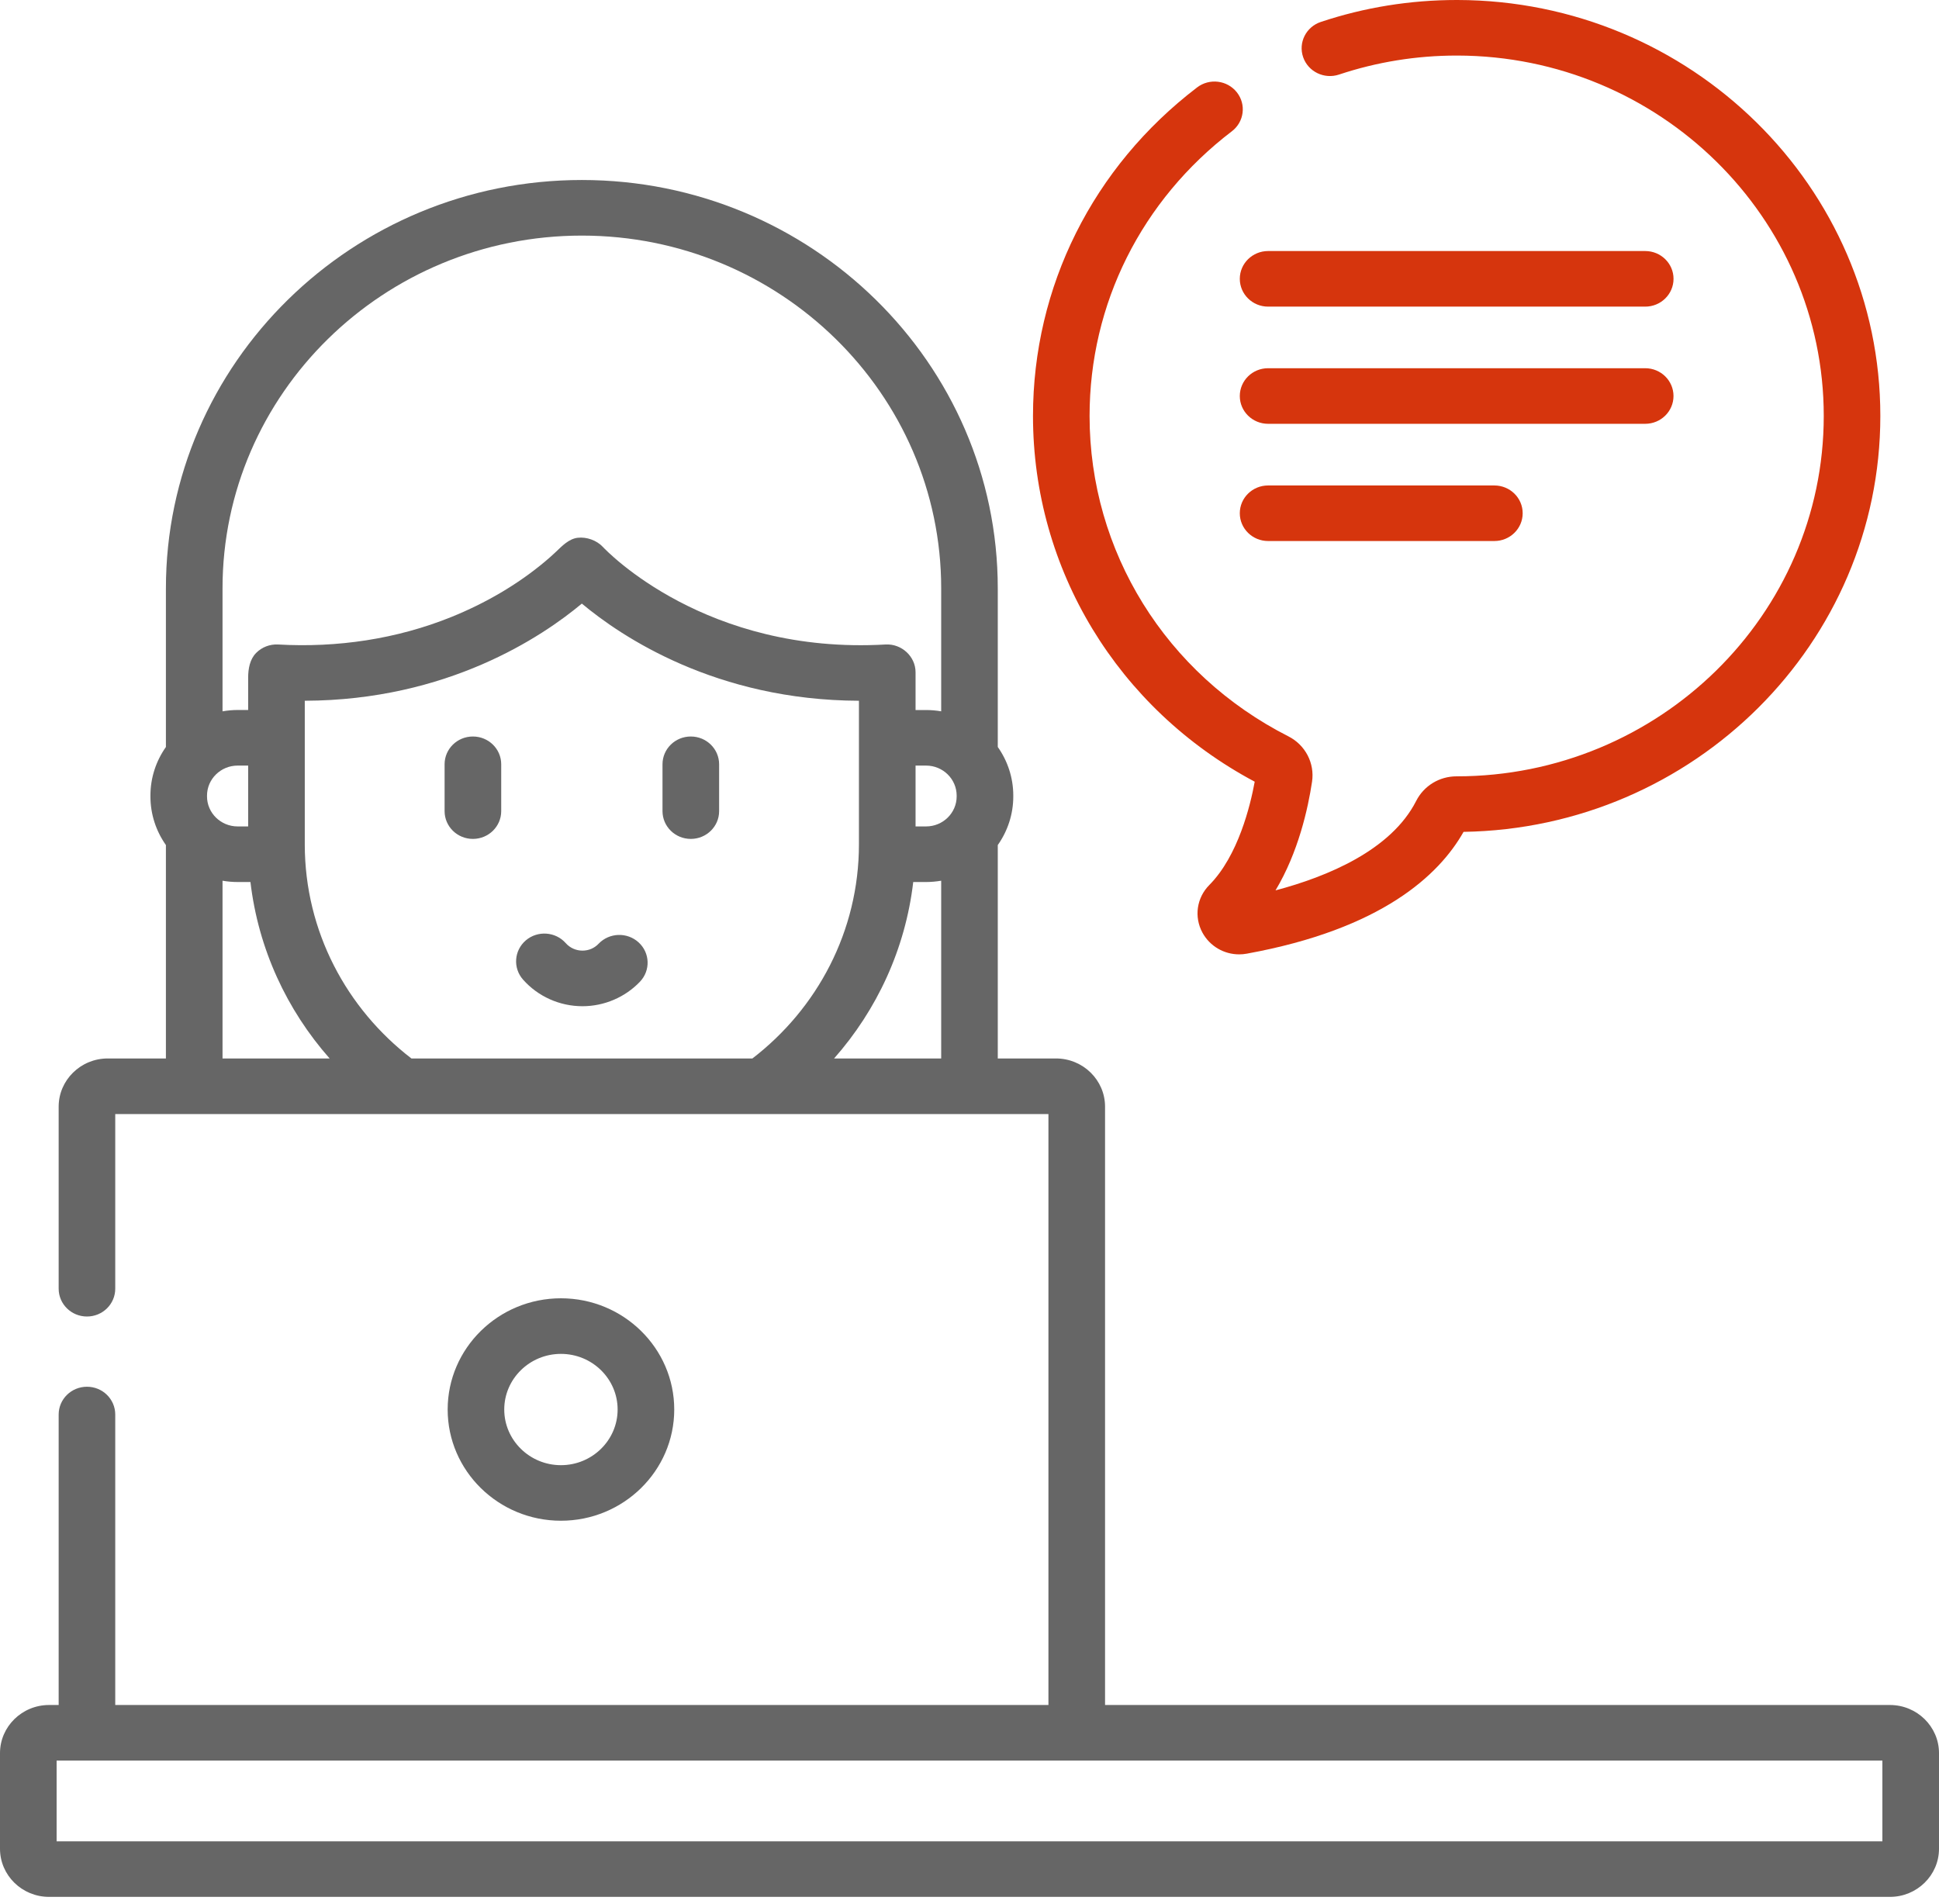 <svg width="55" height="54" viewBox="0 0 55 54" fill="none" xmlns="http://www.w3.org/2000/svg">
<path d="M35.59 22.174C35.467 22.848 35.121 24.278 34.303 25.104C33.943 25.466 33.865 26.01 34.108 26.457C34.318 26.841 34.719 27.072 35.149 27.072C35.221 27.072 35.294 27.066 35.367 27.052C39.19 26.356 40.82 24.824 41.514 23.597C48.051 23.494 53.336 18.241 53.336 11.799C53.336 5.305 47.956 0.012 41.341 0C41.334 0 41.327 0 41.319 0C40.002 0 38.705 0.209 37.466 0.622C37.046 0.762 36.821 1.209 36.964 1.622C37.106 2.034 37.562 2.255 37.982 2.115C39.054 1.758 40.177 1.576 41.319 1.576H41.339C47.069 1.587 51.731 6.173 51.731 11.799C51.731 17.436 47.06 22.022 41.315 22.022C40.828 22.022 40.388 22.29 40.169 22.722C39.459 24.117 37.655 24.866 36.18 25.257C36.828 24.177 37.103 22.931 37.216 22.177C37.296 21.649 37.026 21.131 36.544 20.887C33.067 19.122 30.907 15.64 30.906 11.8C30.906 8.624 32.377 5.681 34.942 3.724C35.292 3.457 35.355 2.962 35.083 2.618C34.811 2.274 34.307 2.212 33.957 2.479C30.998 4.737 29.301 8.134 29.301 11.8C29.301 16.151 31.704 20.104 35.59 22.174Z" fill="#D6350D"/>
<path d="M13.414 20.892C12.97 20.892 12.611 21.244 12.611 21.68V23.009C12.611 23.444 12.97 23.797 13.414 23.797C13.857 23.797 14.217 23.444 14.217 23.009V21.68C14.217 21.244 13.857 20.892 13.414 20.892Z" fill="#666666"/>
<path d="M19.595 20.892C19.151 20.892 18.792 21.244 18.792 21.68V23.009C18.792 23.444 19.151 23.797 19.595 23.797C20.038 23.797 20.398 23.444 20.398 23.009V21.68C20.397 21.244 20.038 20.892 19.595 20.892Z" fill="#666666"/>
<path d="M16.98 26.77C16.86 26.897 16.698 26.966 16.522 26.966C16.34 26.966 16.167 26.889 16.048 26.754C15.757 26.425 15.25 26.39 14.915 26.675C14.581 26.961 14.545 27.459 14.836 27.788C15.26 28.267 15.875 28.543 16.522 28.543C17.138 28.543 17.732 28.289 18.153 27.847C18.456 27.529 18.439 27.03 18.115 26.733C17.791 26.436 17.283 26.453 16.98 26.77Z" fill="#666666"/>
<path d="M53.608 48.365H31.345V31.392C31.345 30.638 30.72 30.025 29.953 30.025H28.302V23.971C28.579 23.579 28.742 23.103 28.742 22.591V22.57C28.742 22.057 28.579 21.582 28.302 21.189V16.69C28.302 10.303 23.01 5.106 16.504 5.106C9.999 5.106 4.706 10.303 4.706 16.69V21.19C4.429 21.582 4.267 22.057 4.267 22.57V22.591C4.267 23.103 4.429 23.579 4.706 23.971V30.025H3.056C2.288 30.025 1.664 30.639 1.664 31.392V36.556C1.664 36.992 2.023 37.345 2.467 37.345C2.91 37.345 3.269 36.992 3.269 36.556V31.602H29.739V48.365H3.269V40.125C3.269 39.69 2.91 39.337 2.467 39.337C2.023 39.337 1.664 39.69 1.664 40.125V48.365H1.392C0.624 48.365 0 48.978 0 49.731V52.442C0 53.196 0.624 53.808 1.392 53.808H53.608C54.376 53.808 55 53.195 55 52.442V49.731C55 48.978 54.376 48.365 53.608 48.365ZM6.312 16.69C6.312 11.172 10.884 6.683 16.504 6.683C22.125 6.683 26.697 11.172 26.697 16.69V20.178C26.557 20.154 26.414 20.141 26.268 20.141H25.97V19.069C25.97 18.621 25.573 18.256 25.119 18.282C20.029 18.575 17.218 15.641 17.098 15.512C16.925 15.328 16.639 15.224 16.385 15.255C16.134 15.285 15.938 15.493 15.766 15.656C15.668 15.749 15.567 15.839 15.463 15.926C14.674 16.588 13.763 17.113 12.805 17.501C11.252 18.129 9.562 18.378 7.889 18.282C7.658 18.269 7.428 18.357 7.267 18.52C7.085 18.702 7.039 18.976 7.039 19.223V20.14H6.741C6.595 20.14 6.451 20.154 6.312 20.178V16.69ZM5.872 22.591V22.57C5.872 22.099 6.262 21.717 6.741 21.717H7.039V23.443H6.741C6.262 23.443 5.872 23.061 5.872 22.591ZM6.312 30.025V24.983C6.451 25.007 6.595 25.02 6.741 25.02H7.104C7.328 26.921 8.136 28.649 9.35 30.025H6.312ZM21.342 30.025H11.67C9.833 28.614 8.648 26.421 8.645 23.959V20.929C8.645 20.928 8.645 20.927 8.645 20.926V19.878C12.694 19.865 15.38 18.061 16.504 17.122C17.628 18.061 20.314 19.865 24.364 19.878V20.929V23.949C24.364 26.414 23.18 28.612 21.342 30.025ZM26.697 30.025H23.659C24.873 28.649 25.681 26.921 25.904 25.02H26.268C26.414 25.02 26.557 25.006 26.697 24.983V30.025H26.697ZM27.136 22.591C27.136 23.061 26.747 23.443 26.268 23.443H25.97V21.717H26.268C26.747 21.717 27.136 22.1 27.136 22.57V22.591ZM53.394 52.232H1.606V49.941H53.394V52.232Z" fill="#666666"/>
<path d="M19.125 39.983C19.125 38.243 17.683 36.828 15.911 36.828C14.139 36.828 12.698 38.243 12.698 39.983C12.698 41.723 14.139 43.138 15.911 43.138C17.683 43.138 19.125 41.723 19.125 39.983ZM14.303 39.983C14.303 39.113 15.025 38.405 15.911 38.405C16.798 38.405 17.519 39.113 17.519 39.983C17.519 40.853 16.798 41.562 15.911 41.562C15.025 41.562 14.303 40.853 14.303 39.983Z" fill="#666666"/>
<path d="M35.97 8.698H46.667C47.11 8.698 47.47 8.345 47.47 7.909C47.47 7.474 47.11 7.121 46.667 7.121H35.97C35.527 7.121 35.167 7.474 35.167 7.909C35.167 8.345 35.527 8.698 35.97 8.698Z" fill="#D6350D"/>
<path d="M47.469 11.234C47.469 10.798 47.11 10.445 46.666 10.445H35.97C35.526 10.445 35.167 10.798 35.167 11.234C35.167 11.669 35.526 12.022 35.97 12.022H46.666C47.11 12.022 47.469 11.669 47.469 11.234Z" fill="#D6350D"/>
<path d="M35.97 13.771C35.527 13.771 35.167 14.123 35.167 14.559C35.167 14.994 35.527 15.347 35.97 15.347H42.388C42.831 15.347 43.191 14.994 43.191 14.559C43.191 14.123 42.831 13.771 42.388 13.771H35.97Z" fill="#D6350D"/>
</svg>
